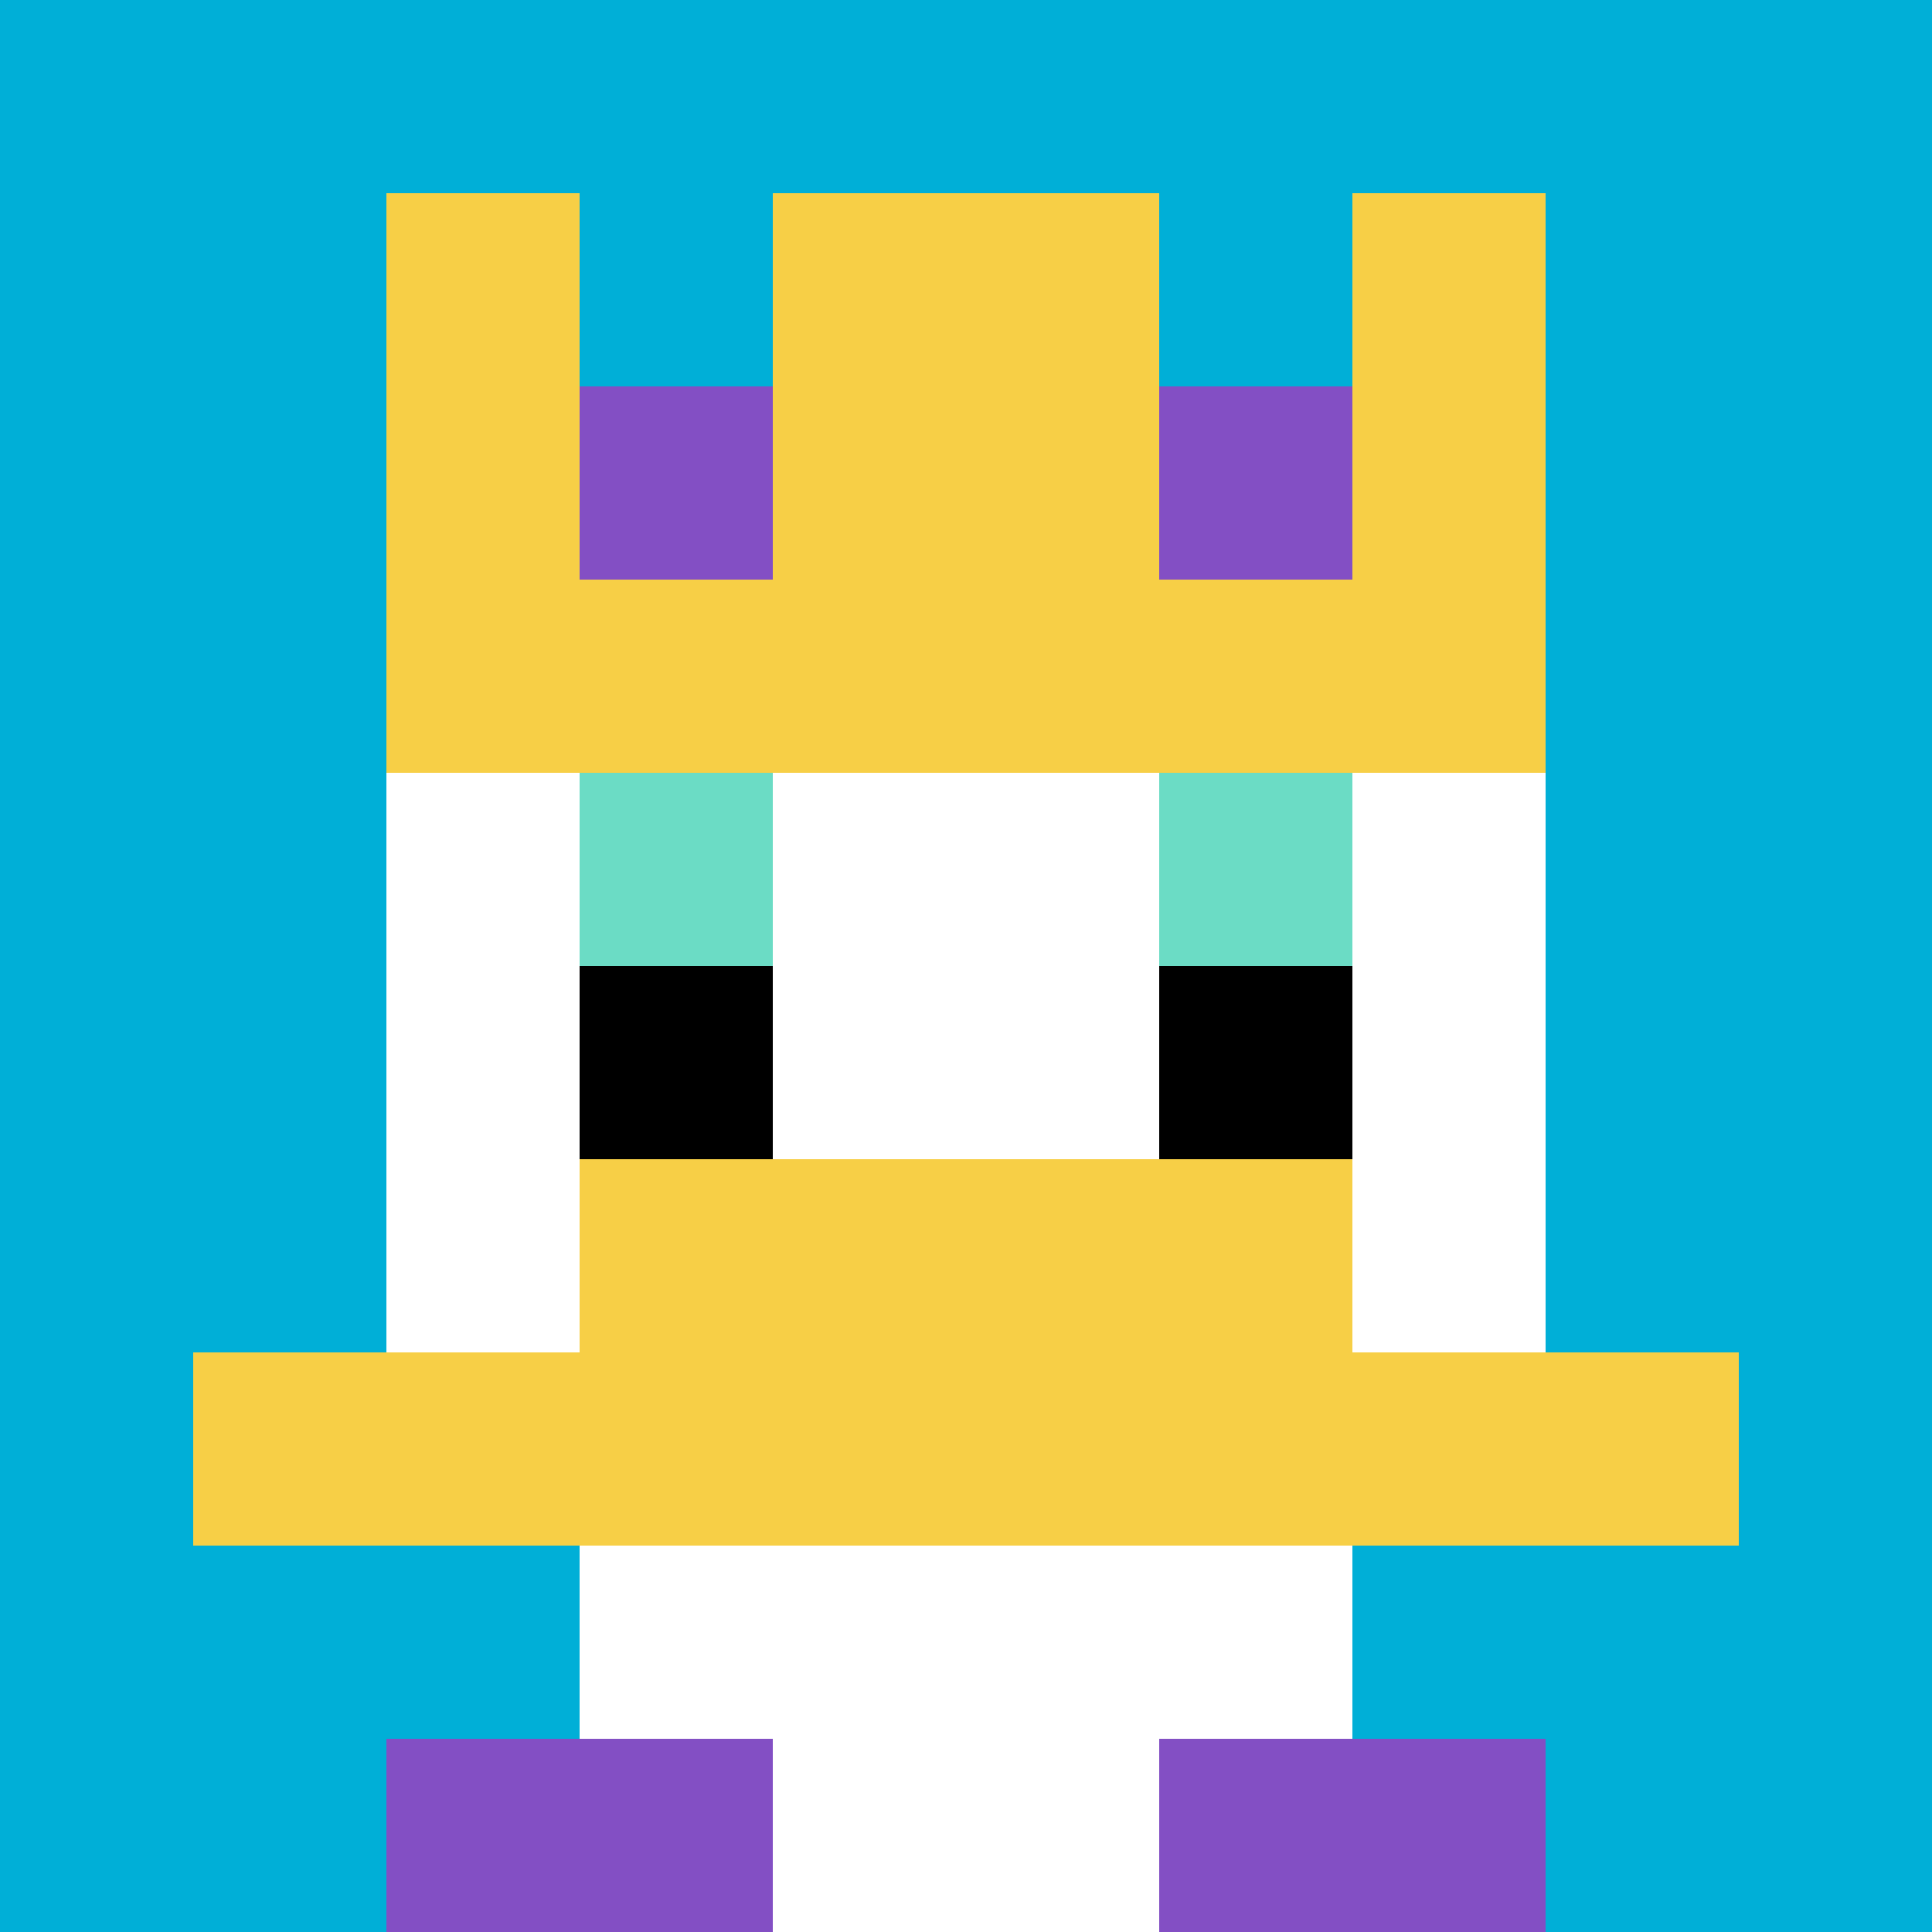 <svg xmlns="http://www.w3.org/2000/svg" version="1.1" width="743" height="743"><title>'goose-pfp-362277' by Dmitri Cherniak</title><desc>seed=362277
backgroundColor=#ffffff
padding=20
innerPadding=0
timeout=500
dimension=1
border=false
Save=function(){return n.handleSave()}
frame=103

Rendered at Wed Oct 04 2023 06:19:41 GMT+0800 (中国标准时间)
Generated in &lt;1ms
</desc><defs></defs><rect width="100%" height="100%" fill="#ffffff"></rect><g><g id="0-0"><rect x="0" y="0" height="743" width="743" fill="#00AFD7"></rect><g><rect id="0-0-3-2-4-7" x="222.9" y="148.6" width="297.2" height="520.1" fill="#ffffff"></rect><rect id="0-0-2-3-6-5" x="148.6" y="222.9" width="445.8" height="371.5" fill="#ffffff"></rect><rect id="0-0-4-8-2-2" x="297.2" y="594.4" width="148.6" height="148.6" fill="#ffffff"></rect><rect id="0-0-1-7-8-1" x="74.3" y="520.1" width="594.4" height="74.3" fill="#F7CF46"></rect><rect id="0-0-3-6-4-2" x="222.9" y="445.8" width="297.2" height="148.6" fill="#F7CF46"></rect><rect id="0-0-3-4-1-1" x="222.9" y="297.2" width="74.3" height="74.3" fill="#6BDCC5"></rect><rect id="0-0-6-4-1-1" x="445.8" y="297.2" width="74.3" height="74.3" fill="#6BDCC5"></rect><rect id="0-0-3-5-1-1" x="222.9" y="371.5" width="74.3" height="74.3" fill="#000000"></rect><rect id="0-0-6-5-1-1" x="445.8" y="371.5" width="74.3" height="74.3" fill="#000000"></rect><rect id="0-0-4-1-2-2" x="297.2" y="74.3" width="148.6" height="148.6" fill="#ffffff"></rect><rect id="0-0-2-1-1-2" x="148.6" y="74.3" width="74.3" height="148.6" fill="#F7CF46"></rect><rect id="0-0-4-1-2-2" x="297.2" y="74.3" width="148.6" height="148.6" fill="#F7CF46"></rect><rect id="0-0-7-1-1-2" x="520.1" y="74.3" width="74.3" height="148.6" fill="#F7CF46"></rect><rect id="0-0-2-2-6-2" x="148.6" y="148.6" width="445.8" height="148.6" fill="#F7CF46"></rect><rect id="0-0-3-2-1-1" x="222.9" y="148.6" width="74.3" height="74.3" fill="#834FC4"></rect><rect id="0-0-6-2-1-1" x="445.8" y="148.6" width="74.3" height="74.3" fill="#834FC4"></rect><rect id="0-0-2-9-2-1" x="148.6" y="668.7" width="148.6" height="74.3" fill="#834FC4"></rect><rect id="0-0-6-9-2-1" x="445.8" y="668.7" width="148.6" height="74.3" fill="#834FC4"></rect></g><rect x="0" y="0" stroke="white" stroke-width="0" height="743" width="743" fill="none"></rect></g></g></svg>